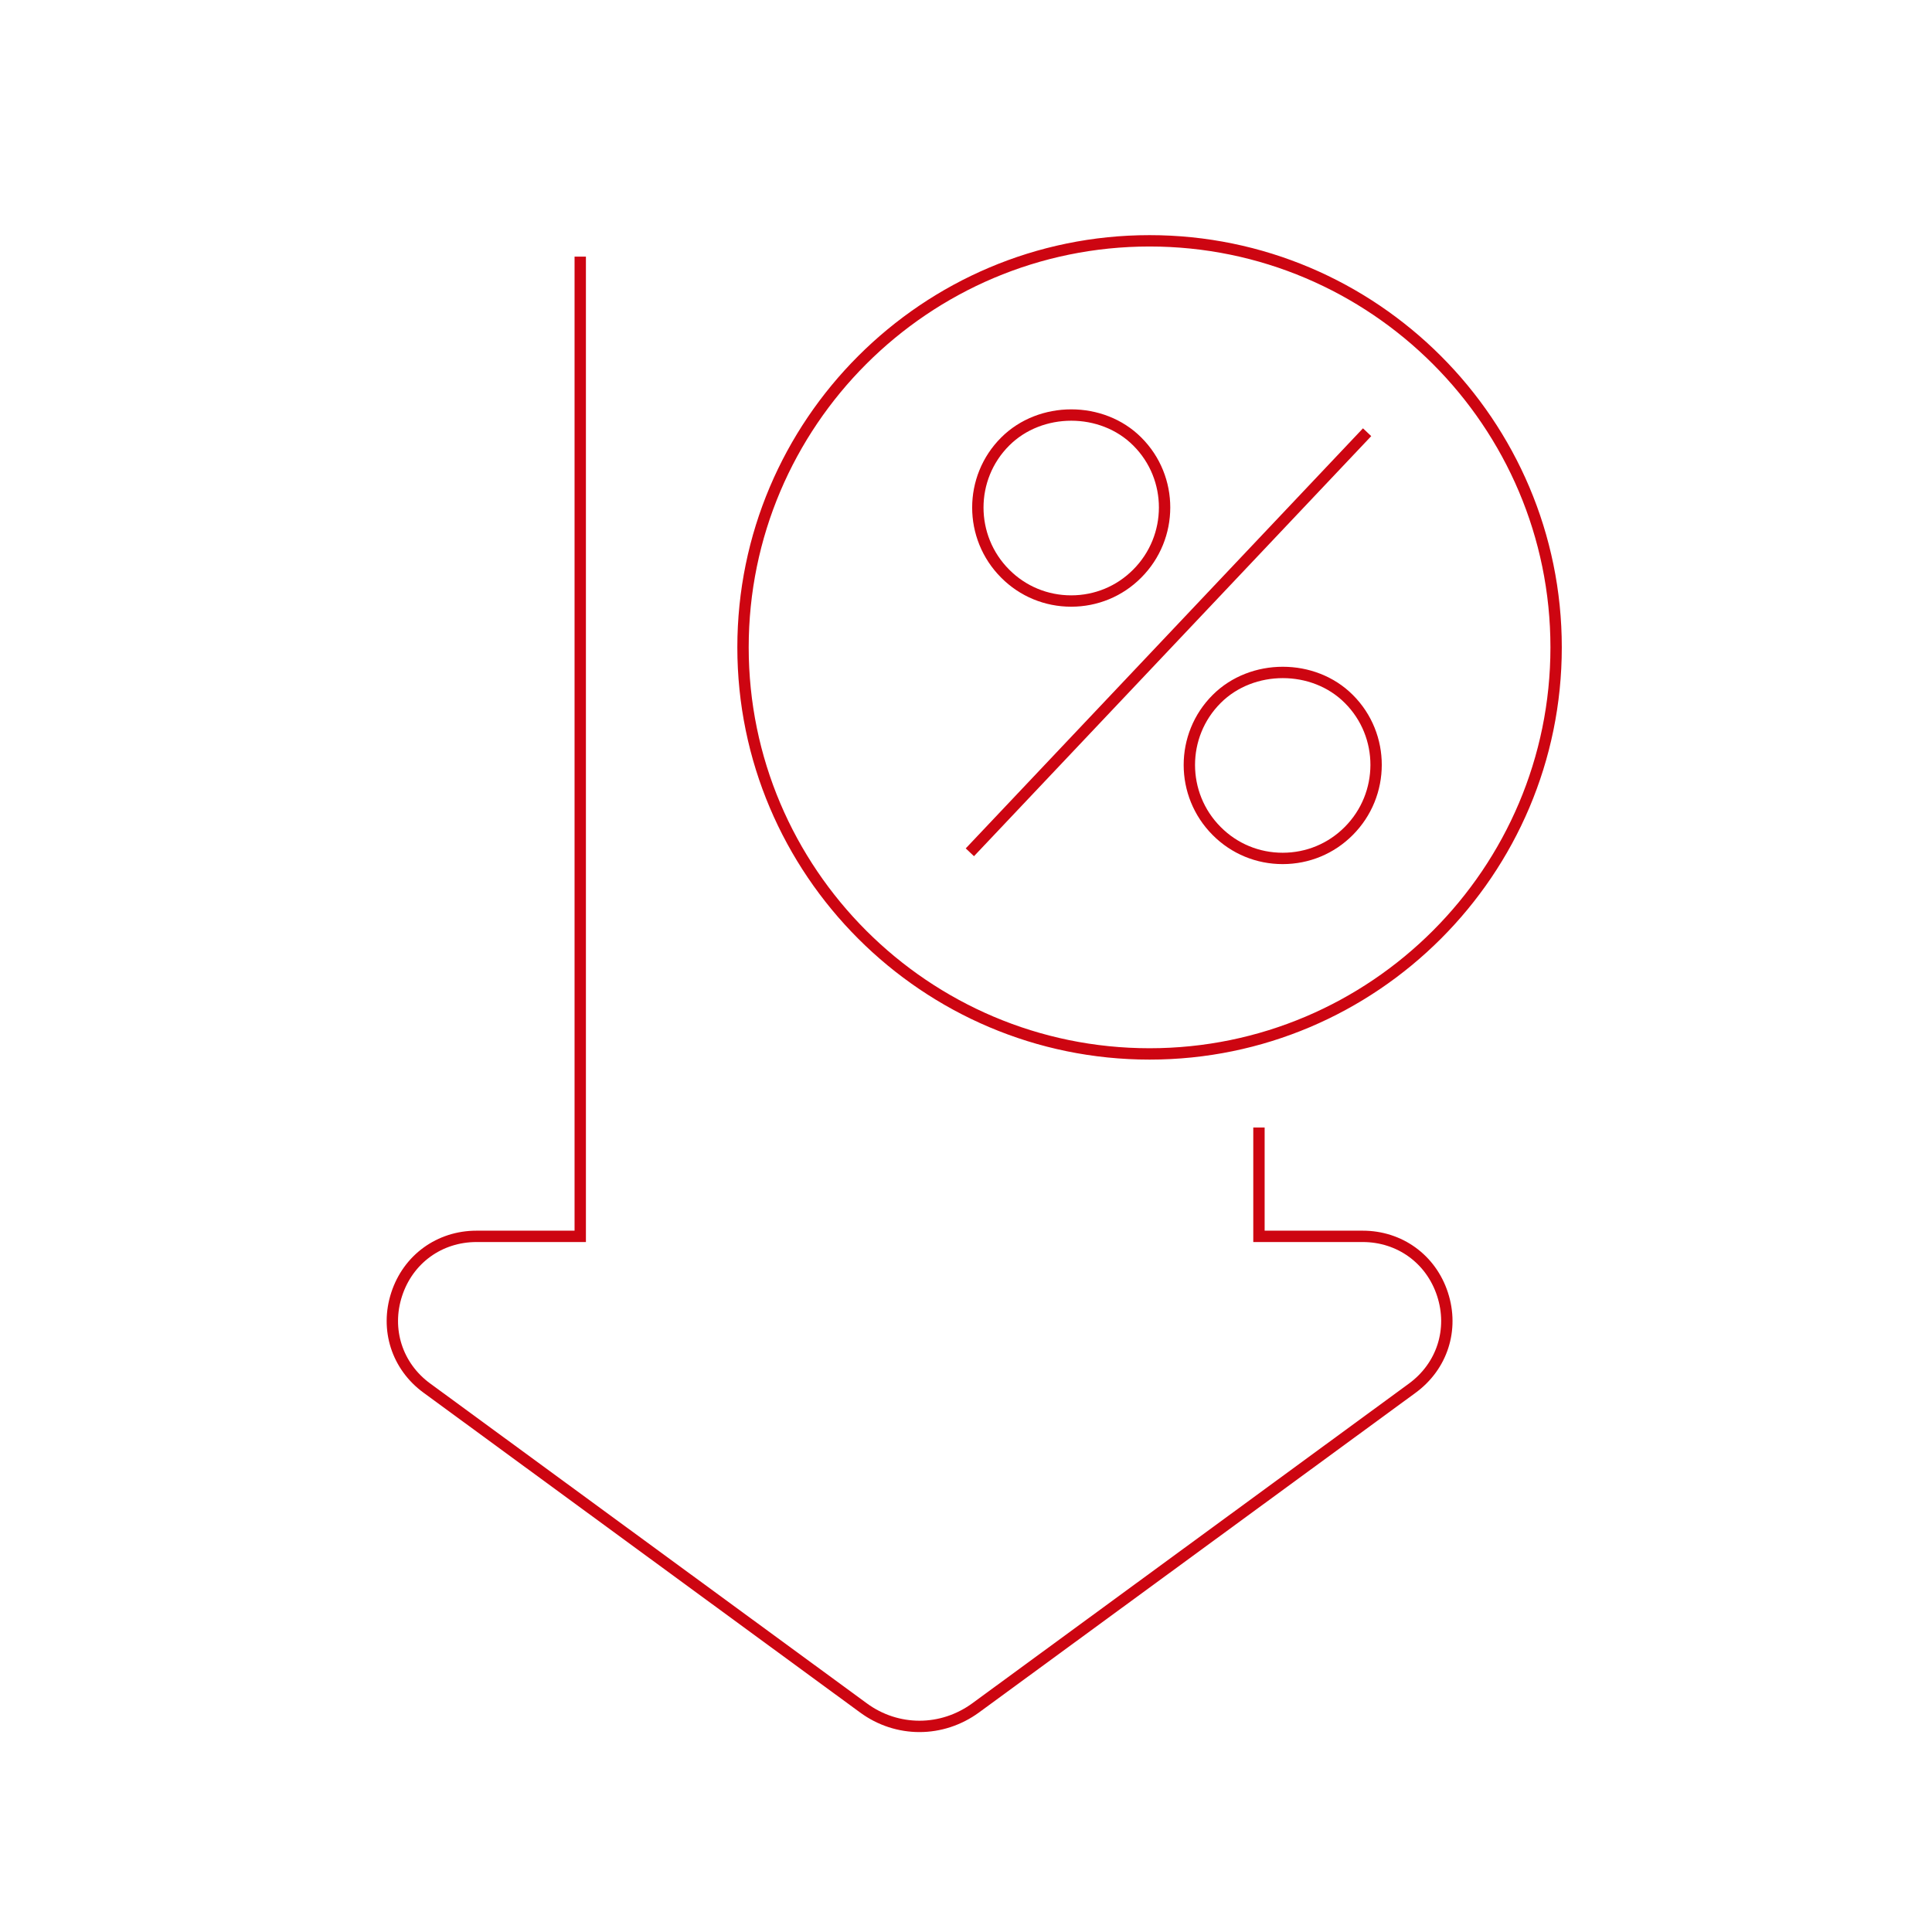 <?xml version="1.0" encoding="utf-8"?>
<!-- Generator: Adobe Illustrator 27.5.0, SVG Export Plug-In . SVG Version: 6.00 Build 0)  -->
<svg version="1.1" id="Layer_1" xmlns="http://www.w3.org/2000/svg" xmlns:xlink="http://www.w3.org/1999/xlink" x="0px" y="0px"
	 viewBox="0 0 170.08 170.08" style="enable-background:new 0 0 170.08 170.08;" xml:space="preserve">
<style type="text/css">
	.st0{fill:none;stroke:#CD0511;stroke-miterlimit:10;}
</style>
<g>
	<g>
		<g>
			<path class="st0" d="M110.83,99.26v9.58h9.13c3.26,0,6.02,2,7.03,5.1s-0.03,6.34-2.67,8.27l-38.43,28.14
				c-1.48,1.08-3.21,1.63-4.94,1.63s-3.46-0.54-4.94-1.63L37.58,122.2c-2.63-1.92-3.67-5.17-2.66-8.26c1.01-3.1,3.77-5.1,7.03-5.1
				h9.13V22.59"/>
		</g>
	</g>
	<g>
		<g>
			<g>
				<g>
					<path class="st0" d="M94.3,52.91L94.3,52.91c-2.19,0-4.26-0.85-5.81-2.41c-3.21-3.21-3.21-8.43,0-11.63
						c3.11-3.11,8.53-3.11,11.63,0c3.21,3.2,3.2,8.42-0.01,11.63C98.56,52.06,96.49,52.91,94.3,52.91z"/>
				</g>
			</g>
		</g>
	</g>
	<g>
		<g>
			<g>
				<g>
					<path class="st0" d="M112.92,75.57L112.92,75.57c-2.19,0-4.26-0.85-5.81-2.41c-3.21-3.21-3.21-8.43,0-11.63
						c3.11-3.11,8.53-3.11,11.63,0c3.21,3.2,3.2,8.42-0.01,11.63C117.19,74.71,115.12,75.57,112.92,75.57z"/>
				</g>
			</g>
		</g>
	</g>
	<g>
		<path class="st0" d="M101.2,92.78c-19.73,0-35.79-16.06-35.79-35.79c0-19.74,16.06-35.79,35.79-35.79
			c19.74,0,35.79,16.06,35.79,35.79C136.99,76.72,120.94,92.78,101.2,92.78z"/>
	</g>
</g>
<line class="st0" x1="120.35" y1="38.05" x2="85.38" y2="75.03"/>
</svg>
